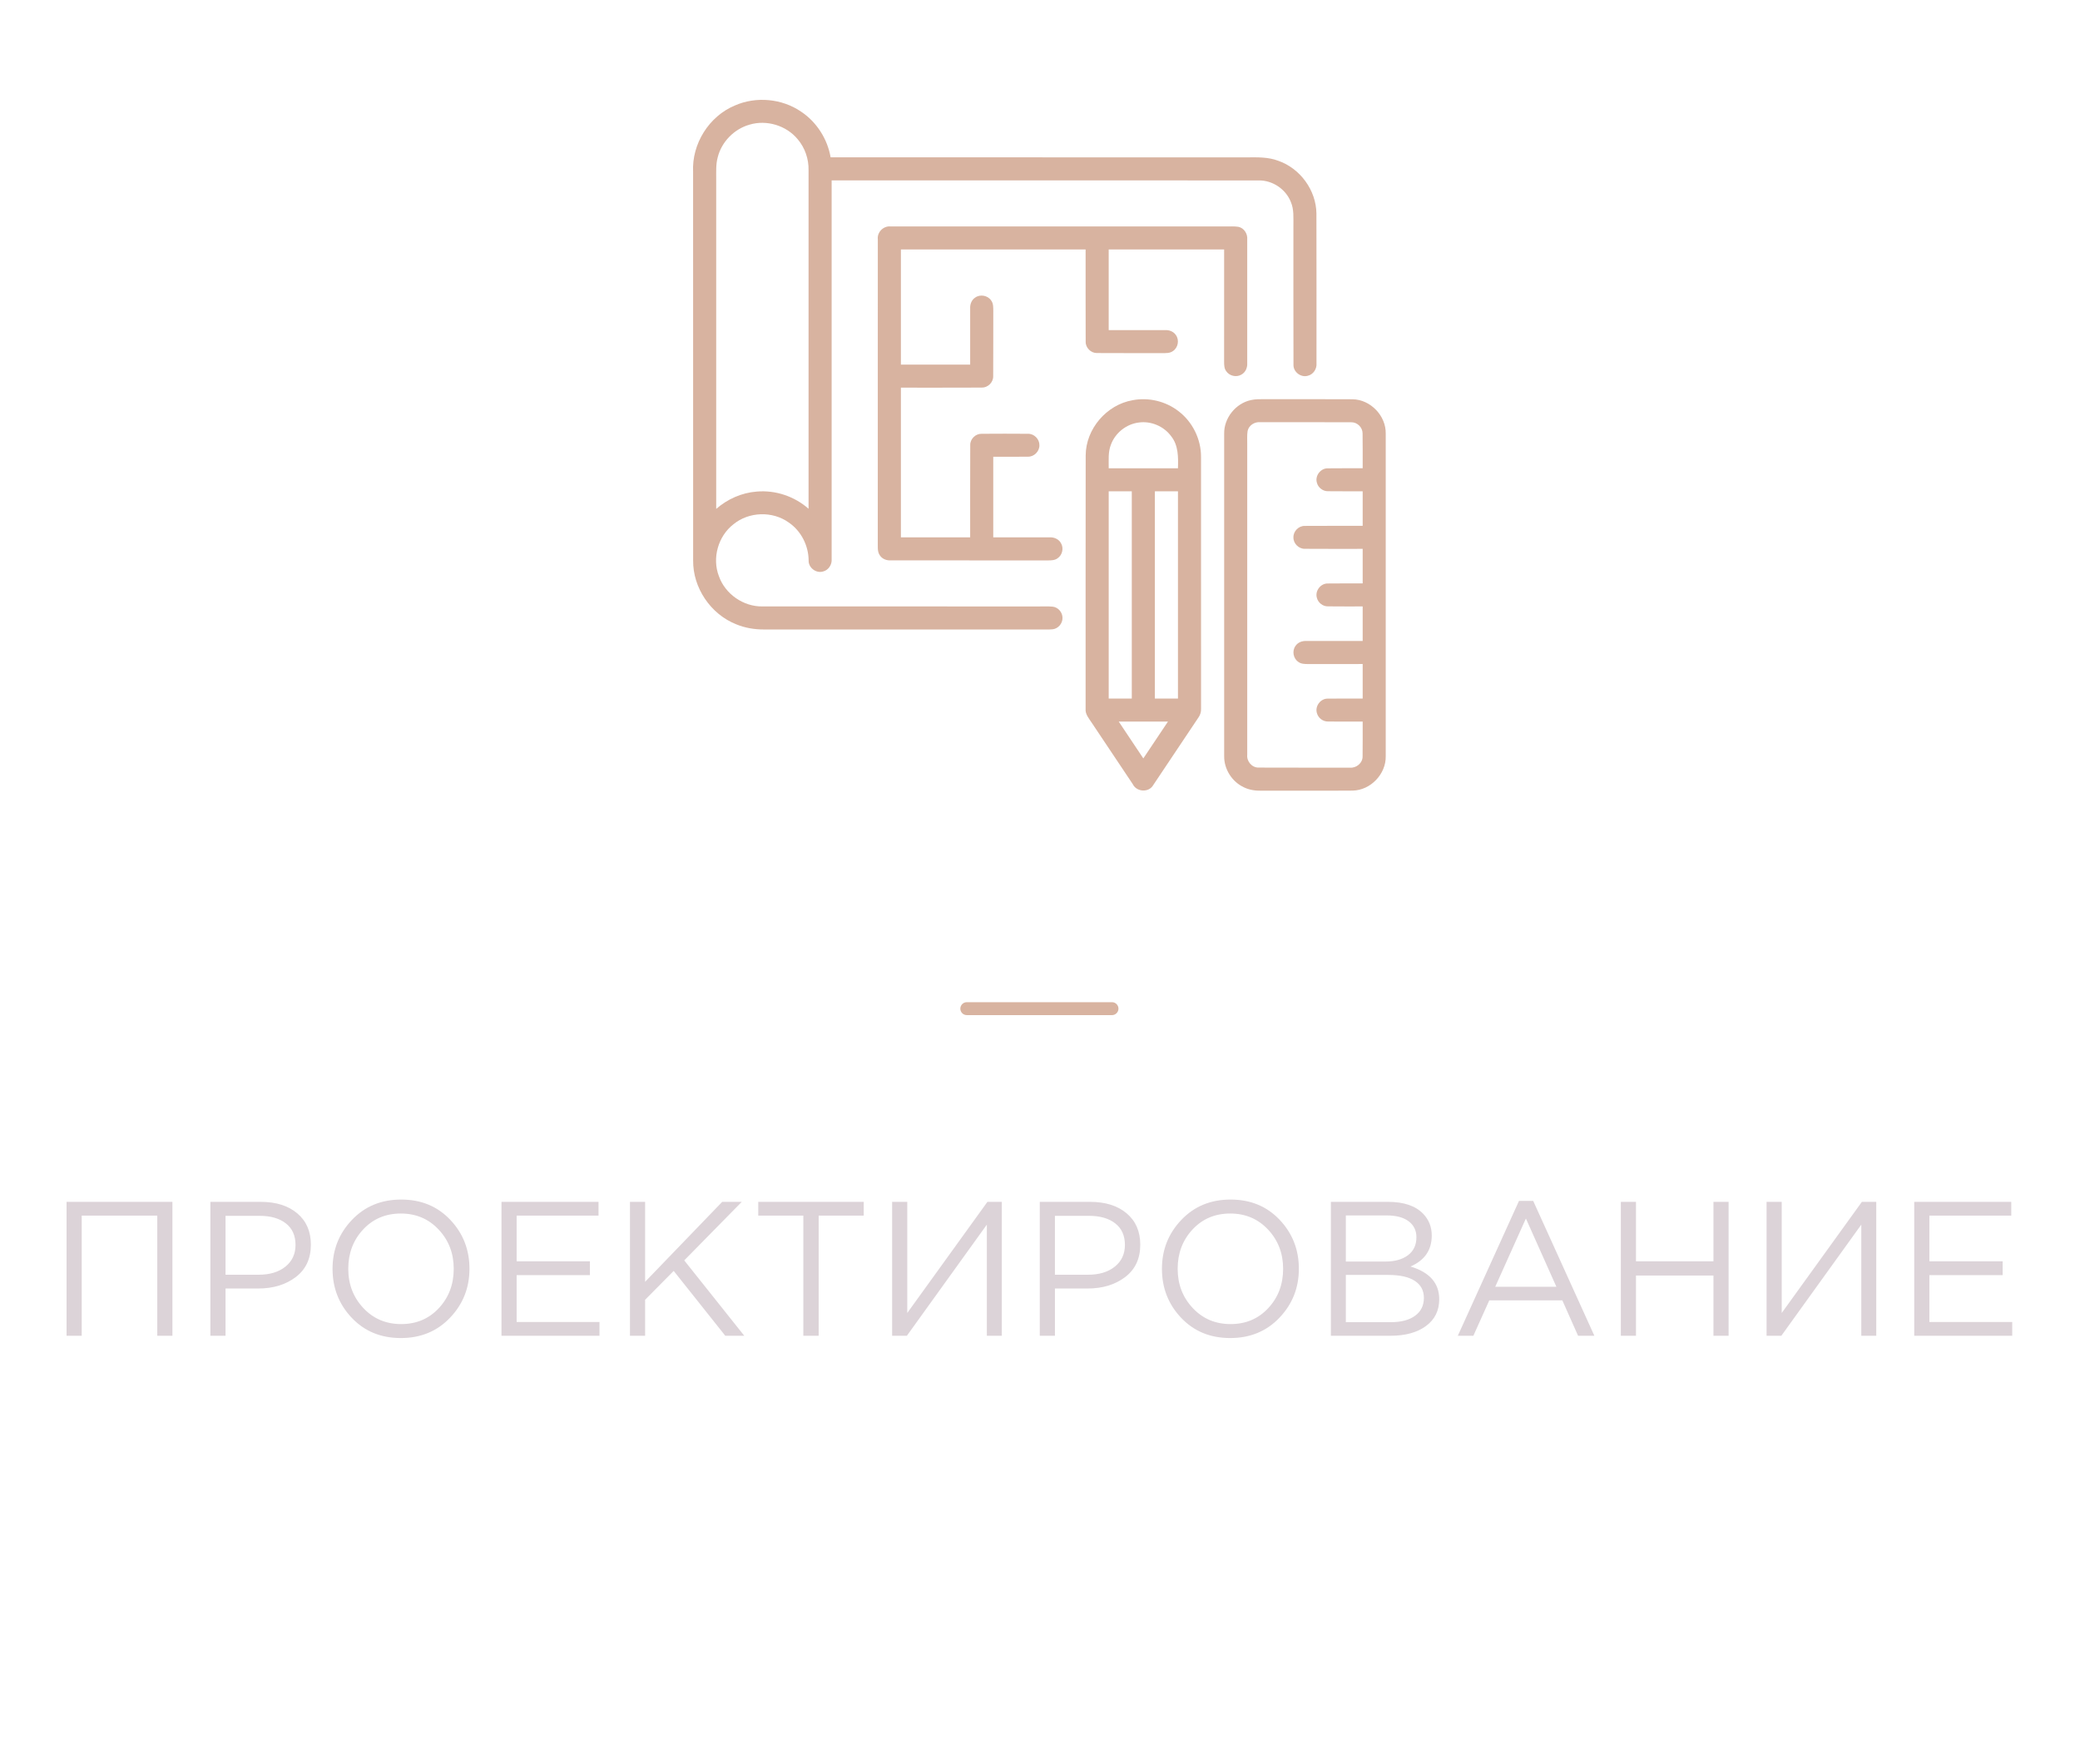 <svg width="250" height="212" viewBox="0 0 250 212" fill="none" xmlns="http://www.w3.org/2000/svg">
<path d="M8 160.533V144.44H20.723V160.533H18.902V146.096H9.821V160.533H8ZM25.287 160.533V144.44H31.326C33.169 144.44 34.637 144.9 35.728 145.82C36.819 146.74 37.364 147.996 37.364 149.59C37.364 151.261 36.761 152.556 35.555 153.475C34.349 154.395 32.839 154.855 31.026 154.855H27.108V160.533H25.287ZM27.107 153.199H31.095C32.432 153.199 33.504 152.873 34.31 152.222C35.117 151.571 35.52 150.701 35.52 149.613C35.52 148.494 35.132 147.632 34.356 147.027C33.581 146.422 32.524 146.119 31.187 146.119H27.107V153.199ZM54.098 158.36C52.546 159.992 50.572 160.809 48.174 160.809C45.777 160.809 43.81 159.996 42.273 158.372C40.737 156.747 39.969 154.786 39.969 152.487C39.969 150.203 40.745 148.245 42.297 146.613C43.849 144.981 45.823 144.164 48.22 144.164C50.617 144.164 52.585 144.977 54.121 146.602C55.657 148.226 56.426 150.187 56.426 152.487C56.426 154.77 55.65 156.728 54.098 158.36ZM43.668 157.199C44.875 158.487 46.392 159.13 48.22 159.13C50.049 159.13 51.559 158.491 52.749 157.211C53.94 155.931 54.535 154.356 54.535 152.487C54.535 150.632 53.932 149.061 52.726 147.774C51.52 146.486 50.003 145.843 48.174 145.843C46.346 145.843 44.836 146.483 43.645 147.762C42.454 149.042 41.859 150.617 41.859 152.487C41.859 154.341 42.462 155.912 43.668 157.199ZM60.275 160.533V144.44H71.938V146.095H62.096V151.59H70.9V153.245H62.096V158.877H72.053V160.532L60.275 160.533ZM75.718 160.533V144.44H77.538V154.05L86.804 144.44H89.155L82.241 151.475L89.455 160.533H87.173L80.973 152.74L77.538 156.21V160.533H75.718ZM96.554 160.533V146.096H91.137V144.441H103.814V146.096H98.397V160.533H96.554ZM107.226 160.533V144.44H109.046V157.797L118.681 144.44H120.409V160.533H118.611V147.177L109 160.533H107.226ZM124.974 160.533V144.44H131.012C132.856 144.44 134.324 144.9 135.415 145.82C136.506 146.74 137.051 147.996 137.051 149.59C137.051 151.261 136.448 152.556 135.242 153.475C134.036 154.395 132.526 154.855 130.713 154.855H126.795V160.533H124.974ZM126.794 153.199H130.782C132.118 153.199 133.19 152.873 133.997 152.222C134.804 151.571 135.207 150.701 135.207 149.613C135.207 148.494 134.819 147.632 134.043 147.027C133.267 146.422 132.211 146.119 130.874 146.119H126.794V153.199ZM153.785 158.36C152.233 159.992 150.258 160.809 147.861 160.809C145.464 160.809 143.497 159.996 141.96 158.372C140.424 156.747 139.656 154.786 139.656 152.487C139.656 150.203 140.431 148.245 141.984 146.613C143.535 144.981 145.51 144.164 147.907 144.164C150.304 144.164 152.272 144.977 153.808 146.602C155.344 148.226 156.113 150.187 156.113 152.487C156.113 154.77 155.337 156.728 153.785 158.36ZM143.355 157.199C144.562 158.487 146.079 159.13 147.907 159.13C149.736 159.13 151.246 158.491 152.436 157.211C153.627 155.931 154.222 154.356 154.222 152.487C154.222 150.632 153.619 149.061 152.413 147.774C151.207 146.486 149.69 145.843 147.861 145.843C146.033 145.843 144.523 146.483 143.332 147.762C142.141 149.042 141.546 150.617 141.546 152.487C141.546 154.341 142.149 155.912 143.355 157.199ZM159.962 160.533V144.44H166.83C168.72 144.44 170.127 144.916 171.048 145.866C171.74 146.586 172.086 147.46 172.086 148.487C172.086 150.234 171.233 151.475 169.527 152.211C171.832 152.9 172.984 154.211 172.984 156.142C172.984 157.506 172.455 158.579 171.394 159.36C170.334 160.142 168.913 160.533 167.13 160.533H159.962ZM161.76 158.901H167.176C168.406 158.901 169.374 158.644 170.08 158.131C170.787 157.618 171.141 156.901 171.141 155.981C171.141 155.092 170.776 154.41 170.046 153.935C169.316 153.46 168.252 153.223 166.853 153.223H161.76V158.901ZM161.76 151.613H166.53C167.652 151.613 168.551 151.36 169.227 150.855C169.903 150.349 170.242 149.629 170.242 148.693C170.242 147.882 169.93 147.241 169.308 146.774C168.685 146.306 167.806 146.073 166.669 146.073H161.76V151.613ZM175.22 160.533L182.572 144.325H184.278L191.631 160.533H189.672L187.782 156.28H179L177.087 160.533H175.22ZM179.714 154.648H187.067L183.402 146.441L179.714 154.648ZM194.812 160.533V144.44H196.632V151.59H205.944V144.44H207.765V160.533H205.944V153.291H196.632V160.533H194.812ZM212.328 160.533V144.44H214.149V157.797L223.784 144.44H225.512V160.533H223.714V147.177L214.103 160.533H212.328ZM230.076 160.533V144.44H241.739V146.095H231.897V151.59H240.702V153.245H231.897V158.877H241.854V160.532L230.076 160.533Z" fill="#DCD3D8"/>
<path d="M88.33 12.676C90.879 11.557 93.987 11.843 96.284 13.418C98.157 14.664 99.453 16.7 99.834 18.908C116.524 18.917 133.212 18.91 149.902 18.912C151.156 18.9 152.45 18.867 153.641 19.324C156.276 20.237 158.187 22.865 158.224 25.65C158.245 31.654 158.227 37.659 158.232 43.663C158.29 44.331 157.851 45.008 157.185 45.16C156.358 45.404 155.437 44.701 155.466 43.838C155.445 38.299 155.462 32.756 155.457 27.216C155.445 26.223 155.553 25.18 155.137 24.245C154.528 22.722 152.944 21.663 151.298 21.684C134.185 21.677 117.072 21.682 99.957 21.68C99.957 36.849 99.959 52.017 99.957 67.184C100.016 67.855 99.572 68.54 98.901 68.689C98.072 68.924 97.161 68.22 97.191 67.36C97.18 65.572 96.29 63.806 94.8 62.794C92.855 61.394 90.003 61.484 88.153 63.01C86.311 64.435 85.565 67.079 86.408 69.249C87.162 71.397 89.358 72.917 91.637 72.882C102.732 72.886 113.828 72.882 124.923 72.884C125.454 72.889 125.987 72.858 126.517 72.908C127.18 72.974 127.711 73.598 127.704 74.258C127.721 74.925 127.184 75.558 126.516 75.628C126.044 75.674 125.569 75.65 125.097 75.652C113.998 75.65 102.902 75.654 91.803 75.652C90.671 75.654 89.533 75.462 88.485 75.029C85.419 73.815 83.273 70.65 83.31 67.354C83.301 51.789 83.31 36.222 83.305 20.656C83.138 17.297 85.211 13.971 88.329 12.677L88.33 12.676ZM90.085 14.982C88.235 15.503 86.72 17.055 86.261 18.918C86.028 19.762 86.089 20.644 86.082 21.509C86.082 34.727 86.082 47.945 86.082 61.162C87.43 59.979 89.149 59.218 90.942 59.08C93.193 58.875 95.493 59.652 97.182 61.144C97.182 47.585 97.182 34.025 97.182 20.464C97.212 19.116 96.754 17.762 95.875 16.733C94.511 15.078 92.141 14.363 90.085 14.982Z" fill="#D8B3A0"/>
<path d="M105.507 28.764C105.405 27.895 106.196 27.113 107.064 27.216C120.48 27.216 133.895 27.217 147.311 27.216C147.821 27.223 148.336 27.179 148.844 27.259C149.527 27.399 149.968 28.1 149.907 28.776C149.907 33.739 149.909 38.702 149.907 43.665C149.938 44.202 149.687 44.765 149.198 45.025C148.603 45.376 147.77 45.186 147.385 44.614C147.136 44.291 147.131 43.867 147.129 43.478C147.136 38.98 147.131 34.482 147.132 29.983C142.507 29.983 137.882 29.983 133.257 29.983C133.257 33.213 133.257 36.441 133.257 39.671C135.512 39.672 137.768 39.669 140.023 39.671C140.522 39.643 141.048 39.837 141.331 40.265C141.766 40.858 141.603 41.777 140.989 42.184C140.609 42.471 140.11 42.435 139.662 42.441C137.055 42.426 134.448 42.453 131.842 42.429C131.118 42.44 130.473 41.795 130.49 41.072C130.47 37.375 130.489 33.68 130.482 29.983C123.081 29.983 115.682 29.983 108.282 29.983C108.282 34.596 108.282 39.208 108.282 43.822C111.057 43.822 113.832 43.822 116.607 43.822C116.609 41.571 116.605 39.321 116.607 37.07C116.579 36.574 116.772 36.053 117.198 35.771C117.795 35.329 118.726 35.496 119.134 36.117C119.412 36.492 119.378 36.98 119.385 37.423C119.37 40.023 119.398 42.625 119.373 45.225C119.387 45.953 118.733 46.599 118.005 46.581C114.765 46.602 111.523 46.583 108.282 46.59C108.282 52.587 108.282 58.583 108.282 64.581C111.057 64.581 113.832 64.581 116.607 64.581C116.614 60.884 116.595 57.185 116.616 53.489C116.597 52.764 117.248 52.116 117.975 52.134C119.833 52.118 121.694 52.12 123.553 52.134C124.29 52.111 124.944 52.772 124.929 53.504C124.948 54.239 124.294 54.904 123.555 54.885C122.164 54.909 120.773 54.885 119.382 54.894C119.382 58.123 119.382 61.351 119.382 64.581C121.64 64.582 123.898 64.579 126.156 64.581C126.695 64.546 127.261 64.793 127.523 65.283C127.879 65.878 127.686 66.717 127.107 67.099C126.782 67.34 126.365 67.348 125.979 67.352C119.673 67.343 113.365 67.35 107.059 67.348C106.561 67.373 106.042 67.181 105.76 66.757C105.411 66.277 105.525 65.655 105.503 65.103C105.51 52.99 105.505 40.877 105.507 28.764L105.507 28.764Z" fill="#D8B3A0"/>
<path d="M136.116 48.1C138.046 47.725 140.124 48.22 141.669 49.434C143.346 50.716 144.362 52.794 144.354 54.898C144.362 64.989 144.355 75.079 144.357 85.169C144.376 85.55 144.265 85.923 144.042 86.232C142.234 88.931 140.432 91.636 138.623 94.333C138.098 95.286 136.606 95.201 136.145 94.232C134.504 91.772 132.861 89.314 131.216 86.858C130.881 86.344 130.42 85.834 130.482 85.175C130.489 75.02 130.47 64.867 130.491 54.712C130.513 51.55 132.997 48.646 136.115 48.101L136.116 48.1ZM133.525 53.437C133.164 54.338 133.27 55.328 133.259 56.277C136.032 56.277 138.807 56.277 141.581 56.277C141.625 54.959 141.638 53.515 140.766 52.43C139.894 51.232 138.346 50.569 136.874 50.78C135.379 50.96 134.042 52.027 133.525 53.437ZM133.258 59.045C133.258 67.349 133.258 75.652 133.258 83.955C134.182 83.955 135.106 83.955 136.032 83.955C136.032 75.652 136.032 67.349 136.032 59.045C135.106 59.045 134.182 59.045 133.258 59.045ZM138.807 59.045C138.807 67.349 138.807 75.652 138.807 83.955C139.732 83.955 140.656 83.955 141.582 83.955C141.582 75.652 141.582 67.349 141.582 59.045C140.656 59.045 139.732 59.045 138.807 59.045ZM134.464 86.723C135.449 88.198 136.433 89.672 137.419 91.147C138.408 89.672 139.391 88.197 140.379 86.723C138.407 86.723 136.435 86.723 134.464 86.723Z" fill="#D8B3A0"/>
<path d="M150.341 48.084C150.88 47.962 151.438 47.97 151.989 47.972C155.52 47.984 159.051 47.958 162.58 47.984C164.733 48.023 166.601 49.974 166.554 52.119C166.561 65.036 166.559 77.953 166.554 90.87C166.606 93.022 164.731 94.983 162.57 95.016C158.928 95.044 155.286 95.016 151.644 95.028C150.896 95.042 150.133 94.941 149.46 94.597C148.065 93.928 147.12 92.431 147.136 90.883C147.131 77.965 147.131 65.044 147.136 52.124C147.101 50.249 148.508 48.486 150.341 48.084H150.341ZM149.953 51.797C149.871 52.305 149.913 52.825 149.908 53.338C149.909 65.793 149.908 78.25 149.908 90.704C149.821 91.492 150.471 92.27 151.281 92.249C154.932 92.268 158.583 92.252 162.232 92.258C163.016 92.337 163.791 91.696 163.774 90.895C163.798 89.504 163.774 88.113 163.783 86.722C162.386 86.713 160.992 86.737 159.597 86.713C158.991 86.719 158.423 86.272 158.279 85.688C158.028 84.854 158.739 83.927 159.613 83.961C161.003 83.939 162.392 83.963 163.783 83.954C163.783 82.57 163.783 81.187 163.783 79.803C161.589 79.803 159.396 79.799 157.202 79.806C156.807 79.803 156.379 79.799 156.051 79.548C155.434 79.141 155.272 78.221 155.709 77.628C155.99 77.2 156.512 77.007 157.012 77.035C159.268 77.033 161.526 77.037 163.783 77.035C163.783 75.651 163.783 74.267 163.783 72.883C162.388 72.874 160.992 72.899 159.599 72.874C158.989 72.881 158.418 72.43 158.277 71.84C158.033 71.011 158.739 70.091 159.608 70.124C160.999 70.1 162.39 70.124 163.783 70.115C163.783 68.731 163.783 67.348 163.783 65.963C161.463 65.957 159.147 65.978 156.83 65.955C156.093 65.972 155.438 65.31 155.461 64.578C155.44 63.846 156.092 63.185 156.828 63.204C159.145 63.183 161.463 63.203 163.783 63.196C163.783 61.812 163.783 60.428 163.783 59.044C162.392 59.035 161.001 59.059 159.611 59.035C158.996 59.047 158.418 58.594 158.277 57.999C158.034 57.174 158.734 56.257 159.597 56.285C160.992 56.261 162.388 56.285 163.783 56.276C163.774 54.884 163.8 53.491 163.772 52.098C163.784 51.376 163.136 50.73 162.409 50.749C158.762 50.73 155.112 50.746 151.465 50.74C150.79 50.678 150.094 51.119 149.953 51.795V51.797Z" fill="#D8B3A0"/>
<path fill-rule="evenodd" clip-rule="evenodd" d="M116.202 120.444H133.652C134.08 120.444 134.43 120.793 134.43 121.221V121.222C134.43 121.649 134.08 121.998 133.652 121.998H116.202C115.773 121.998 115.424 121.649 115.424 121.222V121.221C115.424 120.793 115.774 120.444 116.202 120.444Z" fill="#D8B3A0"/>
</svg>
